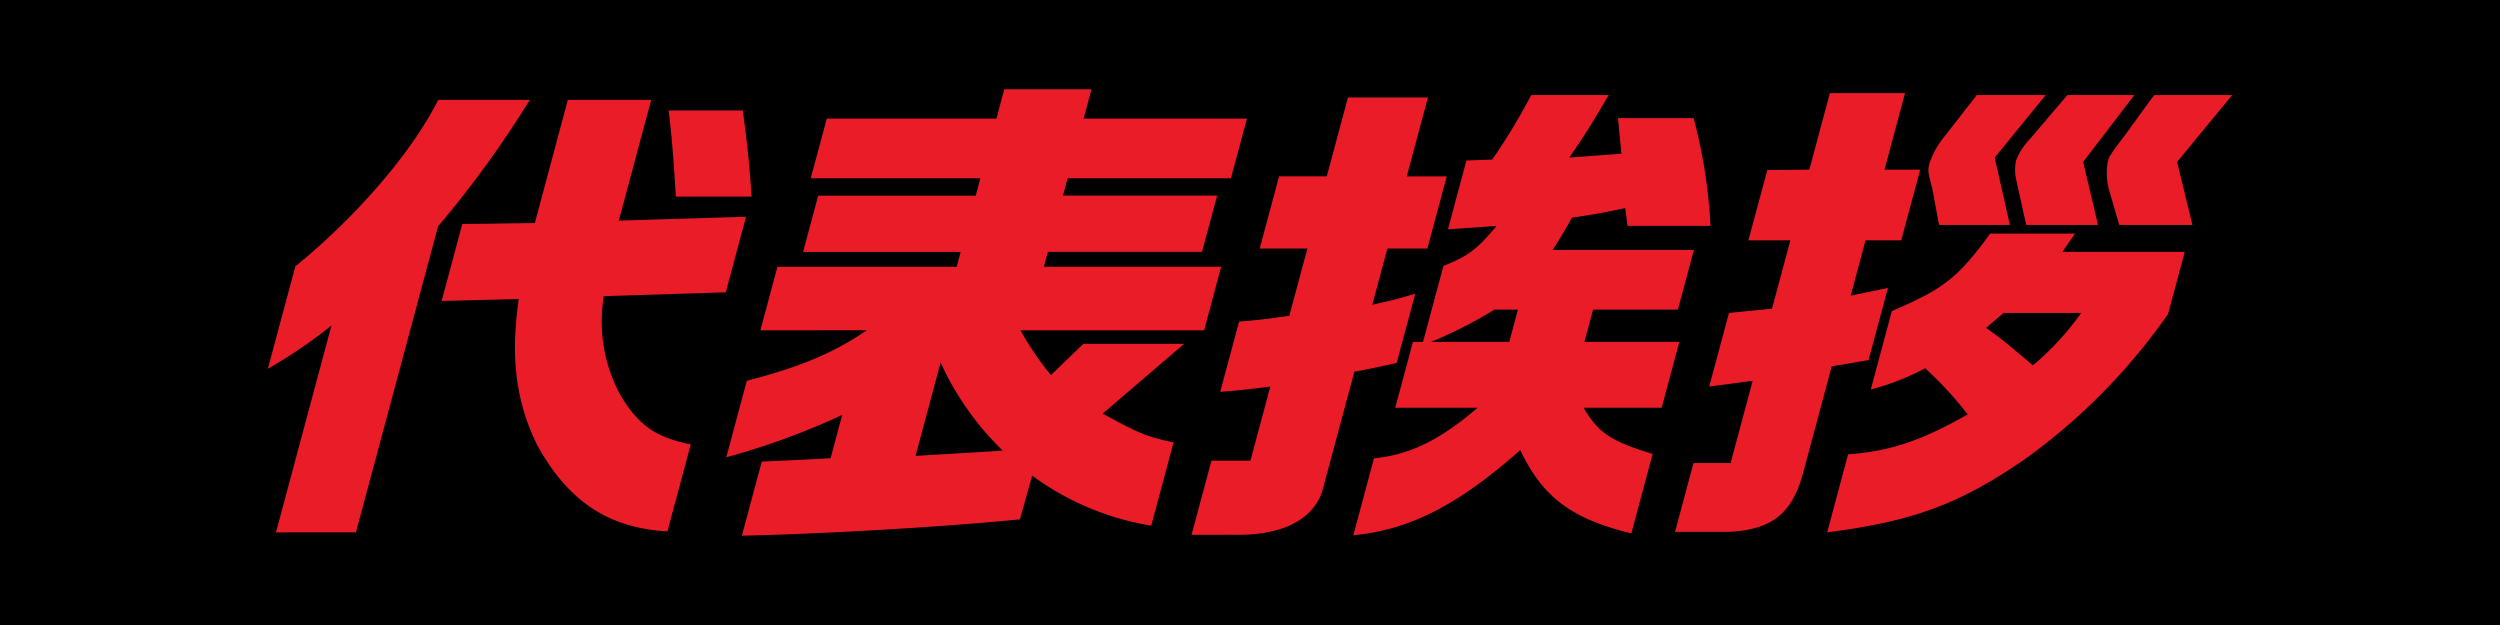 <svg xmlns="http://www.w3.org/2000/svg" xmlns:xlink="http://www.w3.org/1999/xlink" width="280" height="70" viewBox="0 0 280 70"><defs><clipPath id="a"><rect width="220" height="50" fill="none"/></clipPath></defs><g transform="translate(-820 -7675)"><rect width="280" height="70" transform="translate(820 7675)"/><g transform="translate(850 7685)" clip-path="url(#a)"><path d="M3.079,19.137C9.911,13.587,16.1,6.419,19.089.494H29.342A117.388,117.388,0,0,1,19.062,14.663l-9.2,34.27H.909L7.126,25.764A55.355,55.355,0,0,1,0,30.614Zm18.7-4.744,8.122-.108L33.6.494h9.336l-3.63,13.523,14.251-.43-2.271,8.459-13.659.43a17.256,17.256,0,0,0,1.84,11.046c2,3.394,4,4.8,7.9,5.548l-2.617,9.754c-6.642-.377-11.121-3.394-14.569-9.646C27.8,34.385,27.148,29.372,28.1,22.8l-8.636.216ZM53.2,1.681c.508,3.934.763,6.194.969,9.644H45.7c-.243-3.718-.366-5.875-.811-9.644Z" transform="translate(0 0.692)" fill="#ea1c28"/><path d="M25.161,27l1.91-7.114H47.144l.447-1.669H29.946l1.691-6.3H49.282L49.8,9.97h-19L32.6,3.288h19L52.479,0h9.767l-.883,3.288H79.656L77.864,9.97H59.571l-.52,1.938H76.32l-1.694,6.3H57.361l-.447,1.669H76.769L74.859,27H54.3a32.094,32.094,0,0,0,3.4,5.008l3.637-3.5H72.62l-9.113,7.813c4,2.21,4.92,2.587,7.929,3.235l-2.5,9.319A30.91,30.91,0,0,1,55.6,43.27l-1.371,4.9c-8.7.86-21.747,1.616-31.141,1.83l2.228-8.3c3.443-.163,3.984-.163,7.71-.38l1.3-4.847a81.236,81.236,0,0,1-12.983,4.741l2.3-8.568c6.029-1.561,9.741-3.127,13.44-5.656ZM42.542,41.058l5.48-.322c1.809-.11,2.026-.11,4.282-.269A32.377,32.377,0,0,1,45.347,30.6Z" transform="translate(30.001 -0.001)" fill="#ea1c28"/><path d="M55.981,17.455H50.638l2.17-8.08h5.341L60.521.537h8.956l-2.37,8.839h4.477l-2.167,8.08H64.937l-1.691,6.3c2.127-.483,2.463-.538,4.811-1.237l-2.083,7.758c-2.29.485-2.639.591-4.737.973L57.723,44.345c-.912,3.394-4.494,5.277-9.861,5.171H43.005l2.228-8.3H49.6l2.225-8.3c-2.569.324-2.959.375-5.61.593l2.112-7.866c2.543-.219,2.932-.271,5.624-.649Zm9.837,17.834L67.8,27.908h1.131L71.216,19.4c2.769-1.078,3.8-1.885,5.949-4.472l-5.444.379L73.788,7.6l2.892-.108A66.588,66.588,0,0,0,81.043.27H89.73c-2.155,3.608-2.461,4.148-4.414,7l5.834-.43-.385-3.987h8.47a58,58,0,0,1,1.888,12.069H91.842l-.274-1.994c-2.8.593-3.195.646-5.959,1.078-.931,1.669-1.109,1.941-2.153,3.61h15.81L97.474,24.3h-9.5l-.969,3.61H97.638l-1.982,7.381H86.913c1.665,2.858,3.144,3.773,7.732,5.174l-2.384,8.892c-6.69-1.616-9.926-4.042-12.444-9.322-6.938,6.139-12.384,8.942-18.694,9.535l2.314-8.62c3.986-.377,7.4-2.046,11.607-5.659ZM78.59,27.908l.969-3.61H76.915a48.649,48.649,0,0,1-7.068,3.61Z" transform="translate(60.45 0.378)" fill="#ea1c28"/><path d="M76.378,24.318l2.054-7.652h-4.7L75.849,8.8l4.708-.05,2.3-8.57h8.417l-2.3,8.57h4l-2.127,7.917H86.85l-1.662,6.2L89.359,22l-2.17,8.08-4.128.7L79.924,42.479c-1.22,4.739-3.505,6.624-8.475,6.841H65.514l2.066-7.705h4.157L74.21,32.4l-4.869.649L71.555,24.8Zm13.419.269c5.79-2.479,7.352-3.663,11.013-8.673h9.5L108.9,17.96H122.6l-1.864,6.951a67.571,67.571,0,0,1-16.282,16.434c-7.2,4.9-12.291,6.79-21.9,8.029l2.341-8.731c4.794-.375,8.122-1.508,13.395-4.47A38.092,38.092,0,0,0,93.525,31a28.6,28.6,0,0,1-6.086,2.375ZM107.026.4l-5.711,7,1.7,7.544H95.082l-.748-4.04c-.532-2.049-.532-2.049-.286-2.964a9.244,9.244,0,0,1,1.479-2.693L99.311.4ZM102.311,24.8l-1.958,1.669c1.491,1.078,1.532,1.131,2.822,2.157l2.418,2.046A30.652,30.652,0,0,0,111,24.8ZM116.954.4l-5.733,7.487,1.667,7.059h-8.04l-1.1-4.957a5.084,5.084,0,0,1-.038-2.263A7.151,7.151,0,0,1,105.28,5.3L109.456.4ZM127.91.4l-6.166,7.487,1.72,7.059h-8.2l-1.092-3.771a7.22,7.22,0,0,1-.195-3.288c.171-.644.269-.809,2.023-3.125L119.167.4Z" transform="translate(92.09 0.25)" fill="#ea1c28"/></g></g></svg>
